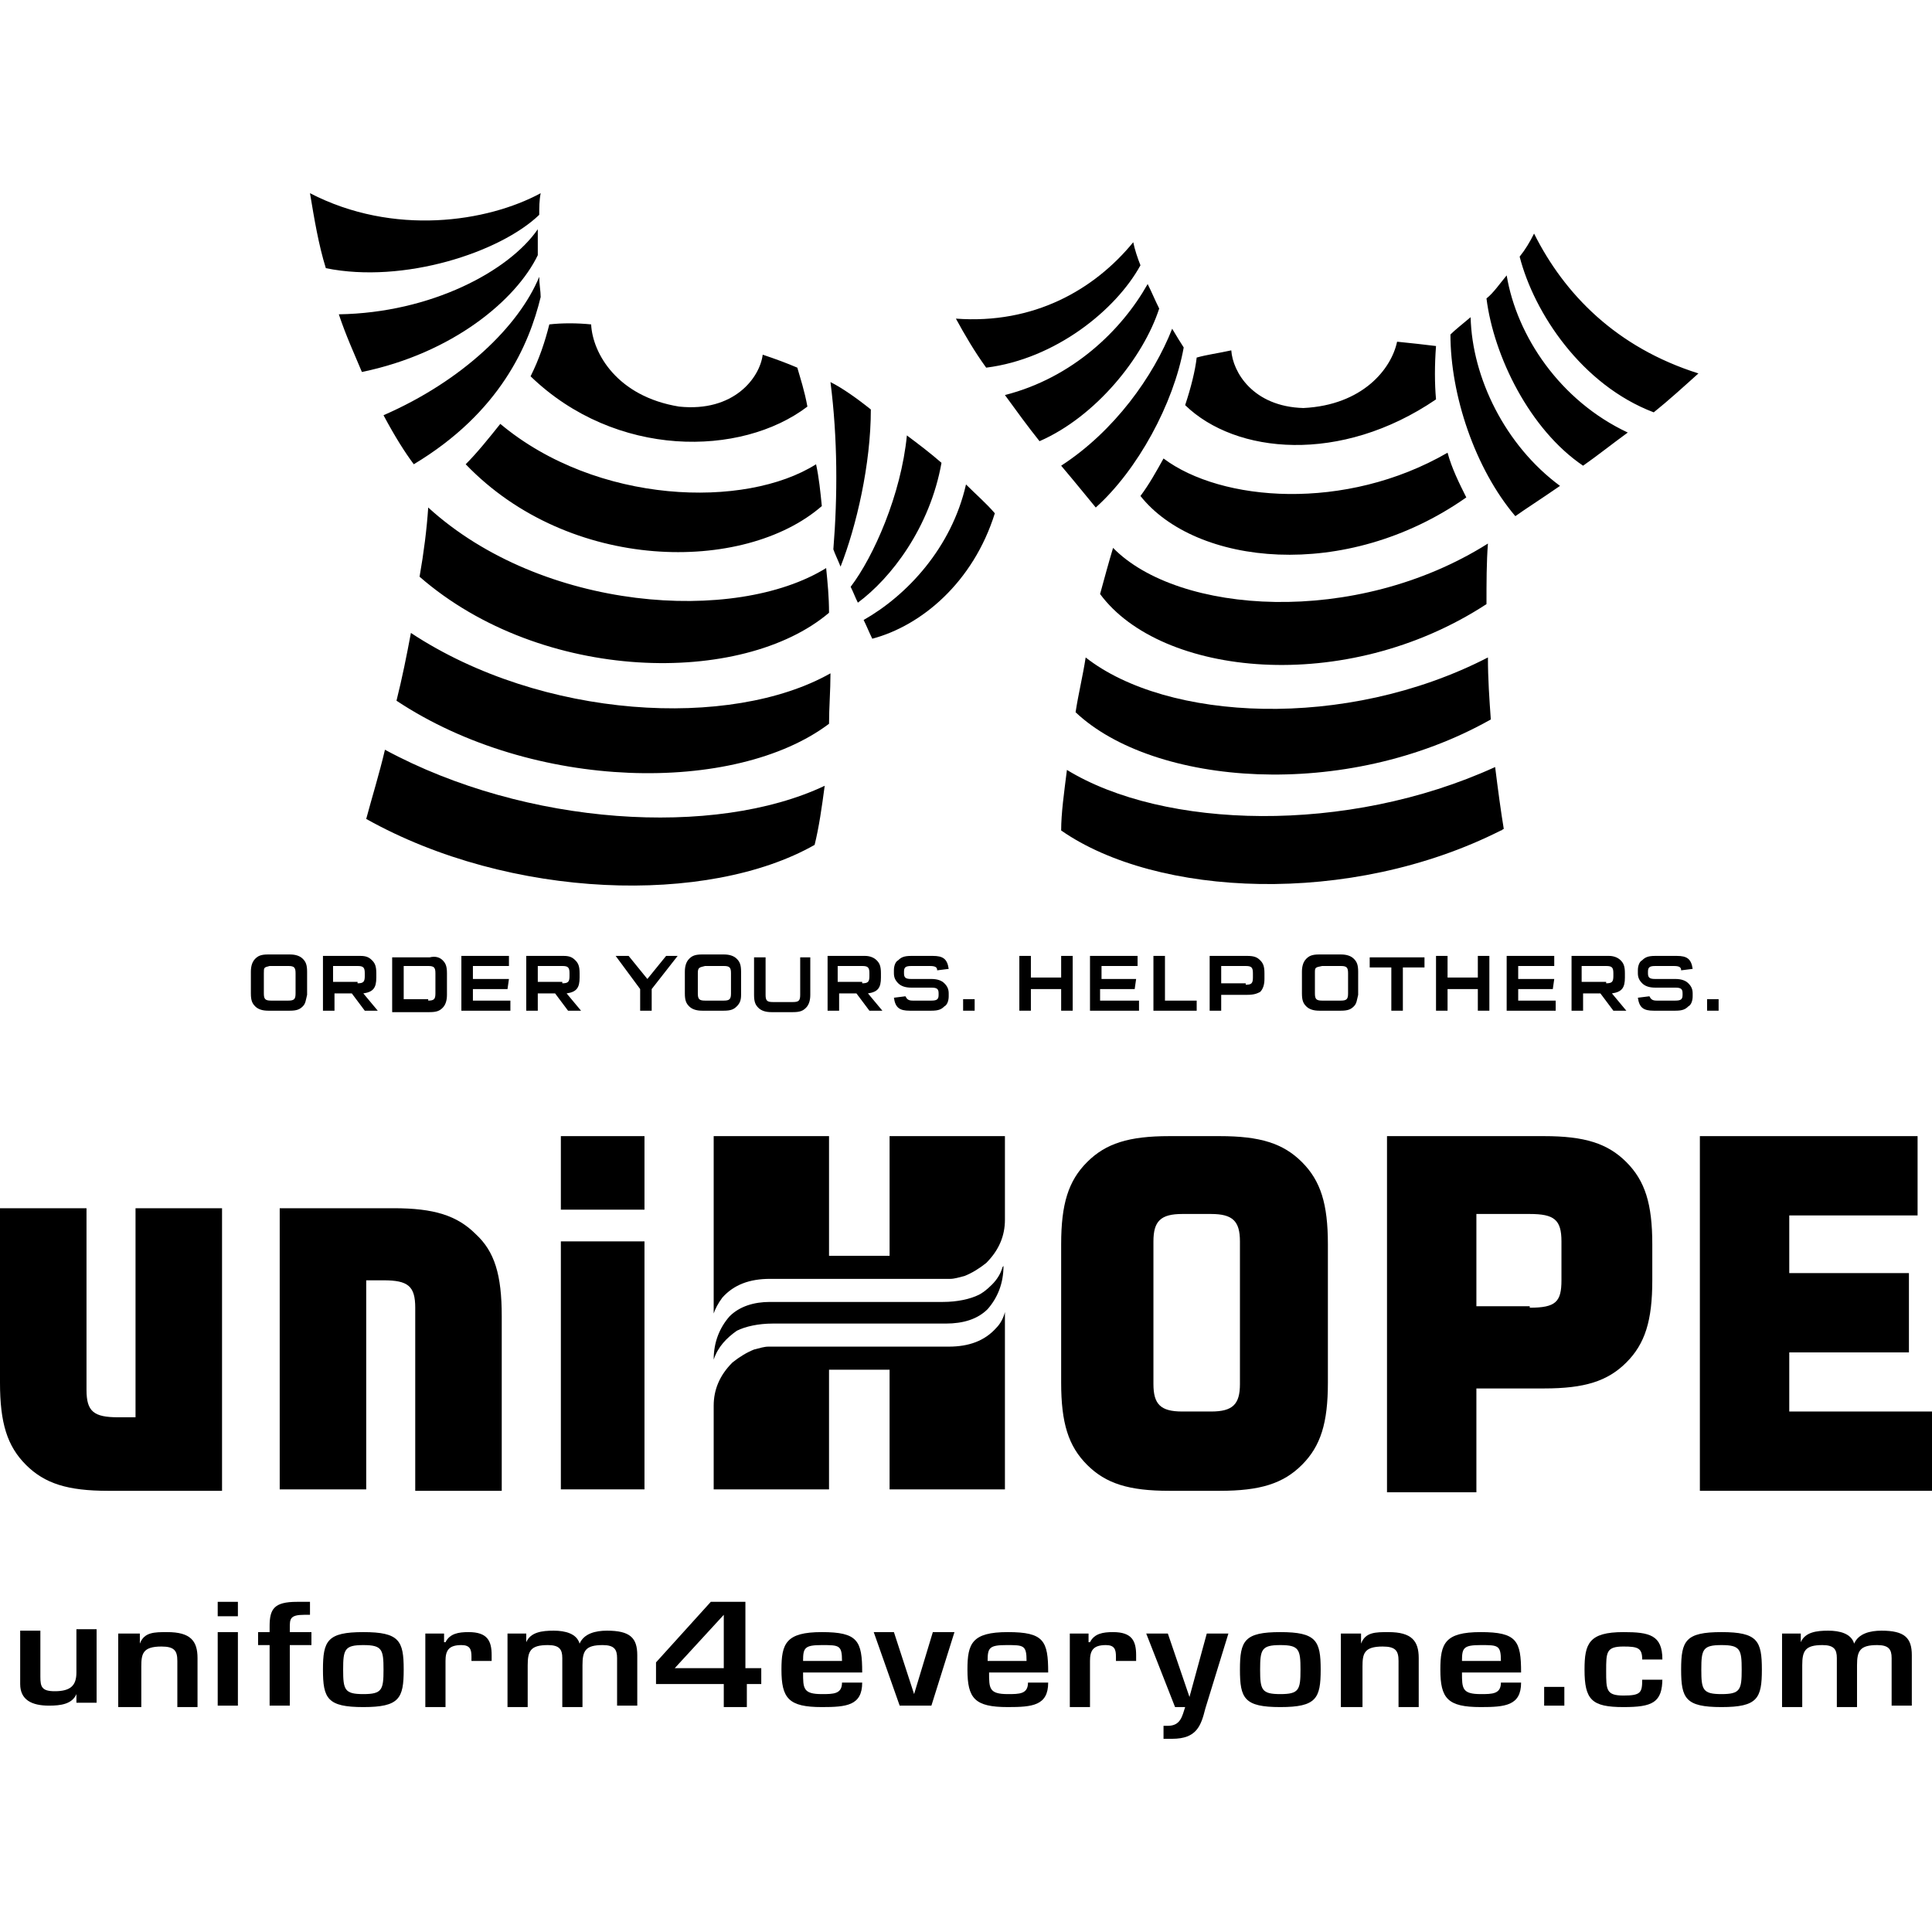 <?xml version="1.0" encoding="utf-8"?>
<svg version="1.1" id="logoUni" xmlns="http://www.w3.org/2000/svg" xmlns:xlink="http://www.w3.org/1999/xlink" x="0px"
	 y="0px" viewBox="0 0 134 134" style="enable-background:new 0 0 134 134;" xml:space="preserve">
<g>
	<g>
		<path d="M6,96.4c0,1.5,0.5,1.9,2.2,1.9h1.2V83.8h6v19.6H7.5c-2.8,0-4.4-0.5-5.7-1.8C0.5,100.3,0,98.7,0,95.9V83.8h6V96.4z"/>
		<path d="M28.8,90.7c0-1.5-0.5-1.9-2.2-1.9h-1.2v14.5h-6V83.8h7.9c2.8,0,4.4,0.5,5.7,1.8c1.3,1.2,1.8,2.8,1.8,5.7v12.1h-6V90.7z"/>
		<path d="M38.9,78.8h5.8v5.1h-5.8V78.8z M38.9,86.1h5.8v17.2h-5.8V86.1z"/>
		<path d="M92.1,95.9c0,2.8-0.5,4.4-1.8,5.7c-1.3,1.3-2.9,1.8-5.7,1.8h-3.5c-2.8,0-4.4-0.5-5.7-1.8c-1.3-1.3-1.8-2.9-1.8-5.7v-9.6
			c0-2.8,0.5-4.4,1.8-5.7c1.3-1.3,2.9-1.8,5.7-1.8h3.5c2.8,0,4.4,0.5,5.7,1.8c1.3,1.3,1.8,2.9,1.8,5.7V95.9z M80,96
			c0,1.4,0.5,1.9,2,1.9h2c1.5,0,2-0.5,2-1.9v-9.9c0-1.4-0.5-1.9-2-1.9h-2c-1.5,0-2,0.5-2,1.9V96z"/>
		<path d="M107.1,78.8c2.8,0,4.4,0.5,5.7,1.8c1.3,1.3,1.8,2.9,1.8,5.7v2.5c0,2.8-0.5,4.4-1.8,5.7c-1.3,1.3-2.9,1.8-5.7,1.8h-4.7v7.2
			h-6.2V78.8H107.1z M106.1,90.7c1.8,0,2.2-0.4,2.2-1.9v-2.7c0-1.5-0.5-1.9-2.2-1.9h-3.7v6.4H106.1z"/>
		<path d="M124.1,84.2v4.1h8.3v5.5h-8.3v4.1h9.9v5.5h-16.1V78.8H133v5.5H124.1z"/>
		<path d="M57.5,78.8v8.3h4.2v-8.3h8v5.8c0,1.1-0.4,2.1-1.3,3c-0.5,0.4-1,0.7-1.5,0.9c-0.4,0.1-0.7,0.2-1,0.2c-4.6,0-6.5,0-10.9,0
			h-1.6c-1.4,0-2.5,0.4-3.3,1.3c-0.3,0.4-0.5,0.8-0.6,1.1h0v0c0-0.1,0-0.2,0-0.4h0V78.8H57.5z M49.5,94.3L49.5,94.3
			c0-1.2,0.4-2.2,1.1-3c0.7-0.7,1.7-1,2.8-1h12c1,0,1.9-0.2,2.5-0.5c0.2-0.1,0.5-0.3,0.9-0.7c0.4-0.4,0.6-0.8,0.7-1.1
			c0-0.1,0.1-0.2,0.1-0.2h0v0c0,1.2-0.4,2.2-1.1,3c-0.7,0.7-1.7,1-2.9,1h-12c-1,0-1.9,0.2-2.5,0.5C50.4,92.8,49.8,93.4,49.5,94.3
			L49.5,94.3z M49.5,103.3v-5.8c0-1.1,0.4-2.1,1.3-3c0.5-0.4,1-0.7,1.5-0.9c0.4-0.1,0.7-0.2,1-0.2c5.7,0,7.8,0,11.8,0h0.7
			c1.4,0,2.5-0.4,3.3-1.3c0.3-0.3,0.5-0.7,0.6-1.1h0v0.1c0,0,0,0.1,0,0.1l0,0.1v12h-8v-8.3h-4.2v8.3H49.5z"/>
	</g>
	<g>
		<path d="M21,69.8c-0.2,0.2-0.4,0.3-0.9,0.3h-1.5c-0.4,0-0.7-0.1-0.9-0.3c-0.2-0.2-0.3-0.4-0.3-0.9v-1.5c0-0.4,0.1-0.7,0.3-0.9
			c0.2-0.2,0.4-0.3,0.9-0.3h1.5c0.4,0,0.7,0.1,0.9,0.3c0.2,0.2,0.3,0.4,0.3,0.9V69C21.2,69.4,21.2,69.6,21,69.8z M18.3,67.5v1.4
			c0,0.4,0.1,0.5,0.5,0.5H20c0.4,0,0.5-0.1,0.5-0.5v-1.4c0-0.4-0.1-0.5-0.5-0.5h-1.3C18.3,67.1,18.3,67.1,18.3,67.5z"/>
		<path d="M25.8,66.6c0.2,0.2,0.3,0.4,0.3,0.9v0.3c0,0.7-0.2,1-0.9,1.1l1,1.2h-0.9l-0.9-1.2h-1.2v1.2h-0.8v-3.8h2.6
			C25.4,66.3,25.6,66.4,25.8,66.6z M24.8,68.2c0.4,0,0.5-0.1,0.5-0.5v-0.2c0-0.4-0.1-0.5-0.5-0.5h-1.7v1.1H24.8z"/>
		<path d="M30.7,66.6c0.2,0.2,0.3,0.4,0.3,0.9V69c0,0.4-0.1,0.7-0.3,0.9c-0.2,0.2-0.4,0.3-0.9,0.3h-2.6v-3.8h2.6
			C30.2,66.3,30.5,66.4,30.7,66.6z M29.7,69.4c0.4,0,0.5-0.1,0.5-0.5v-1.4c0-0.4-0.1-0.5-0.5-0.5H28v2.3H29.7z"/>
		<path d="M32.8,67.9h2.5l-0.1,0.7h-2.4v0.8h2.6v0.7H32v-3.8h3.3v0.7h-2.5V67.9z"/>
		<path d="M39.9,66.6c0.2,0.2,0.3,0.4,0.3,0.9v0.3c0,0.7-0.2,1-0.9,1.1l1,1.2h-0.9l-0.9-1.2h-1.2v1.2h-0.8v-3.8h2.6
			C39.5,66.3,39.7,66.4,39.9,66.6z M39,68.2c0.4,0,0.5-0.1,0.5-0.5v-0.2c0-0.4-0.1-0.5-0.5-0.5h-1.7v1.1H39z"/>
		<path d="M43.6,66.3l1.3,1.6l1.3-1.6H47l-1.8,2.3v1.5h-0.8v-1.5l-1.7-2.3H43.6z"/>
		<path d="M51.1,69.8c-0.2,0.2-0.4,0.3-0.9,0.3h-1.5c-0.4,0-0.7-0.1-0.9-0.3c-0.2-0.2-0.3-0.4-0.3-0.9v-1.5c0-0.4,0.1-0.7,0.3-0.9
			c0.2-0.2,0.4-0.3,0.9-0.3h1.5c0.4,0,0.7,0.1,0.9,0.3c0.2,0.2,0.3,0.4,0.3,0.9V69C51.4,69.4,51.3,69.6,51.1,69.8z M48.4,67.5v1.4
			c0,0.4,0.1,0.5,0.5,0.5h1.3c0.4,0,0.5-0.1,0.5-0.5v-1.4c0-0.4-0.1-0.5-0.5-0.5h-1.3C48.5,67.1,48.4,67.1,48.4,67.5z"/>
		<path d="M56.2,66.3V69c0,0.4-0.1,0.7-0.3,0.9c-0.2,0.2-0.4,0.3-0.9,0.3h-1.5c-0.4,0-0.7-0.1-0.9-0.3c-0.2-0.2-0.3-0.4-0.3-0.9
			v-2.6h0.8v2.6c0,0.4,0.1,0.5,0.5,0.5H55c0.4,0,0.5-0.1,0.5-0.5v-2.6H56.2z"/>
		<path d="M60.8,66.6c0.2,0.2,0.3,0.4,0.3,0.9v0.3c0,0.7-0.2,1-0.9,1.1l1,1.2h-0.9l-0.9-1.2h-1.2v1.2h-0.8v-3.8h2.6
			C60.3,66.3,60.6,66.4,60.8,66.6z M59.8,68.2c0.4,0,0.5-0.1,0.5-0.5v-0.2c0-0.4-0.1-0.5-0.5-0.5h-1.7v1.1H59.8z"/>
		<path d="M63.3,69.4h1.3c0.4,0,0.5-0.1,0.5-0.4v-0.1c0-0.3-0.1-0.4-0.5-0.4h-1.4c-0.4,0-0.7-0.1-0.9-0.3c-0.2-0.2-0.3-0.4-0.3-0.7
			v-0.2c0-0.3,0.1-0.6,0.3-0.7c0.2-0.2,0.4-0.3,0.9-0.3h1.5c0.7,0,1,0.2,1.1,0.9l-0.8,0.1c0-0.2-0.1-0.3-0.5-0.3h-1.3
			c-0.4,0-0.5,0.1-0.5,0.4v0.1c0,0.3,0.1,0.4,0.5,0.4h1.4c0.4,0,0.7,0.1,0.9,0.3c0.2,0.2,0.3,0.4,0.3,0.7v0.2c0,0.3-0.1,0.6-0.3,0.7
			c-0.2,0.2-0.4,0.3-0.9,0.3h-1.5c-0.7,0-1-0.2-1.1-0.9l0.8-0.1C62.9,69.3,63,69.4,63.3,69.4z"/>
		<path d="M67.6,69.3v0.8h-0.8v-0.8H67.6z"/>
		<path d="M70.7,70.1v-3.8h0.8v1.5h2.1v-1.5h0.8v3.8h-0.8v-1.5h-2.1v1.5H70.7z"/>
		<path d="M76.3,67.9h2.5l-0.1,0.7h-2.4v0.8H79v0.7h-3.4v-3.8h3.3v0.7h-2.5V67.9z"/>
		<path d="M80.7,69.4h2.3L83,70.1h-3v-3.8h0.8V69.4z"/>
		<path d="M87.4,66.6c0.2,0.2,0.3,0.4,0.3,0.9v0.4c0,0.4-0.1,0.7-0.3,0.9C87.2,68.9,87,69,86.5,69h-1.8v1.1h-0.8v-3.8h2.6
			C87,66.3,87.2,66.4,87.4,66.6z M86.4,68.3c0.4,0,0.5-0.1,0.5-0.5v-0.3c0-0.4-0.1-0.5-0.5-0.5h-1.7v1.2H86.4z"/>
		<path d="M93.9,69.8c-0.2,0.2-0.4,0.3-0.9,0.3h-1.5c-0.4,0-0.7-0.1-0.9-0.3c-0.2-0.2-0.3-0.4-0.3-0.9v-1.5c0-0.4,0.1-0.7,0.3-0.9
			c0.2-0.2,0.4-0.3,0.9-0.3H93c0.4,0,0.7,0.1,0.9,0.3c0.2,0.2,0.3,0.4,0.3,0.9V69C94.1,69.4,94.1,69.6,93.9,69.8z M91.2,67.5v1.4
			c0,0.4,0.1,0.5,0.5,0.5h1.3c0.4,0,0.5-0.1,0.5-0.5v-1.4c0-0.4-0.1-0.5-0.5-0.5h-1.3C91.2,67.1,91.2,67.1,91.2,67.5z"/>
		<path d="M96.5,70.1v-3h-1.5v-0.7h3.8v0.7h-1.5v3H96.5z"/>
		<path d="M99.6,70.1v-3.8h0.8v1.5h2.1v-1.5h0.8v3.8h-0.8v-1.5h-2.1v1.5H99.6z"/>
		<path d="M105.3,67.9h2.5l-0.1,0.7h-2.4v0.8h2.6v0.7h-3.4v-3.8h3.3v0.7h-2.5V67.9z"/>
		<path d="M112.4,66.6c0.2,0.2,0.3,0.4,0.3,0.9v0.3c0,0.7-0.2,1-0.9,1.1l1,1.2h-0.9l-0.9-1.2h-1.2v1.2h-0.8v-3.8h2.6
			C111.9,66.3,112.2,66.4,112.4,66.6z M111.4,68.2c0.4,0,0.5-0.1,0.5-0.5v-0.2c0-0.4-0.1-0.5-0.5-0.5h-1.7v1.1H111.4z"/>
		<path d="M114.9,69.4h1.3c0.4,0,0.5-0.1,0.5-0.4v-0.1c0-0.3-0.1-0.4-0.5-0.4h-1.4c-0.4,0-0.7-0.1-0.9-0.3c-0.2-0.2-0.3-0.4-0.3-0.7
			v-0.2c0-0.3,0.1-0.6,0.3-0.7c0.2-0.2,0.4-0.3,0.9-0.3h1.5c0.7,0,1,0.2,1.1,0.9l-0.8,0.1c0-0.2-0.1-0.3-0.5-0.3h-1.3
			c-0.4,0-0.5,0.1-0.5,0.4v0.1c0,0.3,0.1,0.4,0.5,0.4h1.4c0.4,0,0.7,0.1,0.9,0.3c0.2,0.2,0.3,0.4,0.3,0.7v0.2c0,0.3-0.1,0.6-0.3,0.7
			c-0.2,0.2-0.4,0.3-0.9,0.3h-1.5c-0.7,0-1-0.2-1.1-0.9l0.8-0.1C114.5,69.3,114.6,69.4,114.9,69.4z"/>
		<path d="M119.2,69.3v0.8h-0.8v-0.8H119.2z"/>
	</g>
	<g>
		<path d="M25.1,25.8c-0.5-1.2-1.1-2.5-1.6-4c6.4-0.1,11.8-3,13.8-5.9c0,0.6,0,1.2,0,1.8C35.8,20.8,31.4,24.5,25.1,25.8z M21.5,13.4
			c0.3,1.8,0.6,3.6,1.1,5.2c5.4,1.1,12.1-1.1,14.8-3.7c0-0.5,0-1,0.1-1.5C33.8,15.4,27.3,16.4,21.5,13.4z M37.5,20.6
			c0-0.4-0.1-0.9-0.1-1.4c-1.4,3.4-5.3,7.2-10.8,9.6c0.8,1.5,1.5,2.6,2.1,3.4C34.7,28.6,36.7,23.9,37.5,20.6z M57.6,26.5
			c0.5,3.9,0.5,7.9,0.2,11.6c0.1,0.3,0.3,0.7,0.5,1.2c1.1-2.8,2.1-7.1,2.1-10.9C59.4,27.6,58.4,26.9,57.6,26.5z M65.3,32.1
			c-0.8-0.7-1.6-1.3-2.4-1.9c-0.4,4.1-2.3,8.4-3.9,10.5c0.2,0.4,0.3,0.7,0.5,1.1C61.8,40.1,64.5,36.6,65.3,32.1z M69,35.6
			c-0.6-0.7-1.3-1.3-2-2c-1,4.4-4.1,7.7-7.1,9.4c0.2,0.4,0.4,0.9,0.6,1.3C63.9,43.4,67.5,40.4,69,35.6z M56,28.2
			c-0.2-1.1-0.5-2-0.7-2.7c-0.7-0.3-1.5-0.6-2.4-0.9c-0.2,1.6-2,4-5.8,3.6c-4.3-0.7-6-3.7-6.1-5.7c-1-0.1-2-0.1-2.9,0
			c-0.3,1.2-0.7,2.4-1.3,3.6C42.7,31.8,51.4,31.7,56,28.2z M57.5,42.5c0-1.1-0.1-2.1-0.2-3.1c-6.3,3.9-19.7,3-27.6-4.2
			c-0.1,1.5-0.3,3.1-0.6,4.8C37.6,47.4,51.5,47.6,57.5,42.5z M57,35.1c-0.1-1-0.2-2-0.4-2.9c-4.9,3.1-15.2,2.8-21.9-2.8
			c-0.8,1-1.6,2-2.4,2.8C39.5,39.7,51.6,39.8,57,35.1z M28.5,43.9c-0.3,1.6-0.6,3.1-1,4.7c9.5,6.3,23.5,6.5,30,1.6
			c0-1.1,0.1-2.3,0.1-3.5C50.7,50.6,37.6,49.9,28.5,43.9z M26.7,52c-0.4,1.7-0.9,3.3-1.3,4.8c10,5.6,23.7,6,31.1,1.8
			c0.3-1.2,0.5-2.6,0.7-4.1C49.6,58.1,36.5,57.3,26.7,52z"/>
		<path d="M100.6,23.2c0.3-0.3,0.8-0.7,1.4-1.2c0.1,4.2,2.4,8.9,6.2,11.7c-1.3,0.9-2.4,1.6-3.1,2.1
			C102.3,32.5,100.6,27.4,100.6,23.2z M106.4,16.2c-0.3,0.6-0.6,1.1-1,1.6c1,3.9,4.3,8.9,9.3,10.8c1-0.8,2.1-1.8,3.1-2.7
			C112.1,24.1,108.5,20.4,106.4,16.2z M104.5,19.1c-0.5,0.6-0.9,1.2-1.4,1.6c0.5,4,3,9.1,6.7,11.6c1-0.7,2-1.5,3.1-2.3
			C108.2,27.8,105.2,23.3,104.5,19.1z M72.1,30.6c-0.8-1-1.6-2.1-2.4-3.2c4.7-1.2,8.1-4.5,9.9-7.7c0.3,0.6,0.5,1.1,0.8,1.7
			C79.3,24.8,76,28.9,72.1,30.6z M79.1,18.4c-0.2-0.5-0.4-1.1-0.5-1.6c-2.7,3.3-6.9,5.7-12.3,5.3c0.6,1.1,1.3,2.3,2.1,3.4
			C73.2,24.9,77.4,21.5,79.1,18.4z M82.1,24.1c-0.2-0.3-0.5-0.8-0.8-1.3c-1.3,3.3-4,7.1-7.7,9.5c1.1,1.3,1.9,2.3,2.4,2.9
			C78.9,32.6,81.4,28,82.1,24.1z M101.7,34.5c-0.5-1-1-2-1.3-3.1c-7.1,4.1-15.7,3.4-19.7,0.4c-0.5,0.9-1,1.8-1.6,2.6
			C82.9,39.2,93.3,40.4,101.7,34.5z M103.1,41.9c0-1.5,0-2.9,0.1-4.2c-9.2,5.8-21.5,4.9-26,0.3c-0.3,1-0.6,2.1-0.9,3.2
			C80.5,46.9,93.3,48.3,103.1,41.9z M99.6,27.7c-0.1-1.1-0.1-2.4,0-3.7c-0.8-0.1-1.7-0.2-2.7-0.3c-0.4,1.9-2.4,4.4-6.5,4.6
			c-3.5-0.1-4.9-2.5-5-4c-0.9,0.2-1.7,0.3-2.4,0.5c-0.1,0.9-0.4,2.1-0.8,3.3C85.7,31.5,93,32.2,99.6,27.7z M103.4,49.9
			c-0.1-1.4-0.2-2.8-0.2-4.3c-9.9,5.1-22.3,4.4-27.9,0c-0.2,1.3-0.5,2.5-0.7,3.8C80,54.5,93.3,55.6,103.4,49.9z M103.7,53.2
			c-10.3,4.7-23,4.3-29.7,0.2c-0.2,1.6-0.4,3-0.4,4.2c6.6,4.6,20,5.3,30.5,0c0.1,0,0.1-0.1,0.2-0.1
			C104.1,56.3,103.9,54.8,103.7,53.2z"/>
	</g>
	<g>
		<path d="M5.3,118.3v-0.8h0c-0.3,0.7-1.1,0.8-1.9,0.8c-1.2,0-2-0.4-2-1.5v-3.7h1.4v3.2c0,0.7,0.1,1,1,1c1.1,0,1.5-0.4,1.5-1.3v-3
			h1.4v5.1H5.3z"/>
		<path d="M9.7,113.2v0.8h0c0.3-0.8,1-0.8,1.9-0.8c1.6,0,2.1,0.6,2.1,1.8v3.4h-1.4v-3.2c0-0.7-0.2-1-1.1-1c-1.3,0-1.4,0.5-1.4,1.4
			v2.8H8.2v-5.1H9.7z"/>
		<path d="M16.5,112.1h-1.4v-1h1.4V112.1z M16.5,118.3h-1.4v-5.1h1.4V118.3z"/>
		<path d="M21.6,114.1h-1.5v4.2h-1.4v-4.2h-0.8v-0.9h0.8v-0.4c0-1.2,0.3-1.7,1.9-1.7h0.9v0.9h-0.4c-1,0-1,0.3-1,0.9v0.3h1.5V114.1z"
			/>
		<path d="M28,115.8c0,2-0.3,2.6-2.8,2.6c-2.5,0-2.8-0.6-2.8-2.6c0-2,0.3-2.6,2.8-2.6C27.7,113.2,28,113.8,28,115.8z M23.8,115.8
			c0,1.4,0.1,1.7,1.4,1.7c1.3,0,1.4-0.3,1.4-1.7c0-1.4-0.1-1.7-1.4-1.7C23.9,114.1,23.8,114.4,23.8,115.8z"/>
		<path d="M30.8,113.2l0,0.7h0.1c0.3-0.6,0.9-0.7,1.6-0.7c1.3,0,1.6,0.6,1.6,1.6v0.4h-1.4v-0.3c0-0.5-0.1-0.8-0.7-0.8
			c-0.9,0-1.1,0.4-1.1,1.1v3.2h-1.4v-5.1H30.8z"/>
		<path d="M36.5,113.2v0.7h0c0.3-0.7,1.1-0.8,1.9-0.8c0.8,0,1.6,0.2,1.8,0.9h0c0.3-0.7,1.1-0.9,1.9-0.9c1.6,0,2.1,0.5,2.1,1.7v3.5
			h-1.4V115c0-0.6-0.2-0.9-1-0.9c-1.2,0-1.4,0.4-1.4,1.4v2.9h-1.4V115c0-0.6-0.2-0.9-1-0.9c-1.2,0-1.4,0.4-1.4,1.4v2.9h-1.4v-5.1
			H36.5z"/>
		<path d="M51.8,115.7h1v1.1h-1v1.6h-1.6v-1.6h-4.7v-1.5l3.8-4.2h2.4V115.7z M50.2,112L50.2,112l-3.4,3.7h3.4V112z"/>
		<path d="M59.8,116.7c0,1.6-1.1,1.7-2.8,1.7c-2.3,0-2.8-0.6-2.8-2.6c0-1.8,0.3-2.6,2.8-2.6c2.5,0,2.8,0.6,2.8,2.8h-4.1
			c0,1.1,0,1.5,1.3,1.5c0.8,0,1.4,0,1.4-0.8H59.8z M58.4,115.2c0-1.1-0.2-1.1-1.4-1.1c-1.2,0-1.3,0.2-1.3,1.1H58.4z"/>
		<path d="M64.6,118.3h-2.2l-1.8-5.1H62l1.4,4.3h0l1.3-4.3h1.5L64.6,118.3z"/>
		<path d="M72.7,116.7c0,1.6-1.1,1.7-2.8,1.7c-2.3,0-2.8-0.6-2.8-2.6c0-1.8,0.3-2.6,2.8-2.6c2.5,0,2.8,0.6,2.8,2.8h-4.1
			c0,1.1,0,1.5,1.3,1.5c0.8,0,1.4,0,1.4-0.8H72.7z M71.2,115.2c0-1.1-0.2-1.1-1.4-1.1c-1.2,0-1.3,0.2-1.3,1.1H71.2z"/>
		<path d="M75.5,113.2l0,0.7h0.1c0.3-0.6,0.9-0.7,1.6-0.7c1.3,0,1.6,0.6,1.6,1.6v0.4h-1.4v-0.3c0-0.5-0.1-0.8-0.7-0.8
			c-0.9,0-1.1,0.4-1.1,1.1v3.2h-1.4v-5.1H75.5z"/>
		<path d="M83.6,118.5c-0.3,1.2-0.6,2.1-2.3,2.1c-0.2,0-0.4,0-0.6,0v-0.9c0.1,0,0.2,0,0.3,0c0.9,0,1-0.7,1.2-1.3h-0.7l-2-5.1H81
			l1.5,4.4h0l1.2-4.4h1.5L83.6,118.5z"/>
		<path d="M91.6,115.8c0,2-0.3,2.6-2.8,2.6c-2.5,0-2.8-0.6-2.8-2.6c0-2,0.3-2.6,2.8-2.6C91.3,113.2,91.6,113.8,91.6,115.8z
			 M87.4,115.8c0,1.4,0.1,1.7,1.4,1.7s1.4-0.3,1.4-1.7c0-1.4-0.1-1.7-1.4-1.7S87.4,114.4,87.4,115.8z"/>
		<path d="M94.4,113.2v0.8h0c0.3-0.8,1-0.8,1.9-0.8c1.6,0,2.1,0.6,2.1,1.8v3.4H97v-3.2c0-0.7-0.2-1-1.1-1c-1.3,0-1.4,0.5-1.4,1.4
			v2.8H93v-5.1H94.4z"/>
		<path d="M105.5,116.7c0,1.6-1.1,1.7-2.8,1.7c-2.3,0-2.8-0.6-2.8-2.6c0-1.8,0.3-2.6,2.8-2.6c2.5,0,2.8,0.6,2.8,2.8h-4.1
			c0,1.1,0,1.5,1.3,1.5c0.8,0,1.4,0,1.4-0.8H105.5z M104.1,115.2c0-1.1-0.2-1.1-1.4-1.1c-1.2,0-1.3,0.2-1.3,1.1H104.1z"/>
		<path d="M108.5,118.3h-1.4V117h1.4V118.3z"/>
		<path d="M115.3,116.4c0,1.7-0.7,2-2.7,2c-2.2,0-2.7-0.5-2.7-2.6c0-1.8,0.3-2.6,2.7-2.6c1.8,0,2.7,0.2,2.7,1.9h-1.4
			c0-0.8-0.3-0.9-1.3-0.9c-1.2,0-1.2,0.4-1.2,1.7c0,1.3,0,1.7,1.2,1.7c1.2,0,1.3-0.2,1.3-1.1H115.3z"/>
		<path d="M122.2,115.8c0,2-0.3,2.6-2.8,2.6c-2.5,0-2.8-0.6-2.8-2.6c0-2,0.3-2.6,2.8-2.6C121.9,113.2,122.2,113.8,122.2,115.8z
			 M118,115.8c0,1.4,0.1,1.7,1.4,1.7s1.4-0.3,1.4-1.7c0-1.4-0.1-1.7-1.4-1.7S118,114.4,118,115.8z"/>
		<path d="M124.9,113.2v0.7h0c0.3-0.7,1.1-0.8,1.9-0.8s1.6,0.2,1.8,0.9h0c0.3-0.7,1.1-0.9,1.9-0.9c1.6,0,2.1,0.5,2.1,1.7v3.5h-1.4
			V115c0-0.6-0.2-0.9-1-0.9c-1.2,0-1.4,0.4-1.4,1.4v2.9h-1.4V115c0-0.6-0.2-0.9-1-0.9c-1.2,0-1.4,0.4-1.4,1.4v2.9h-1.4v-5.1H124.9z"
			/>
	</g>
</g>
</svg>
